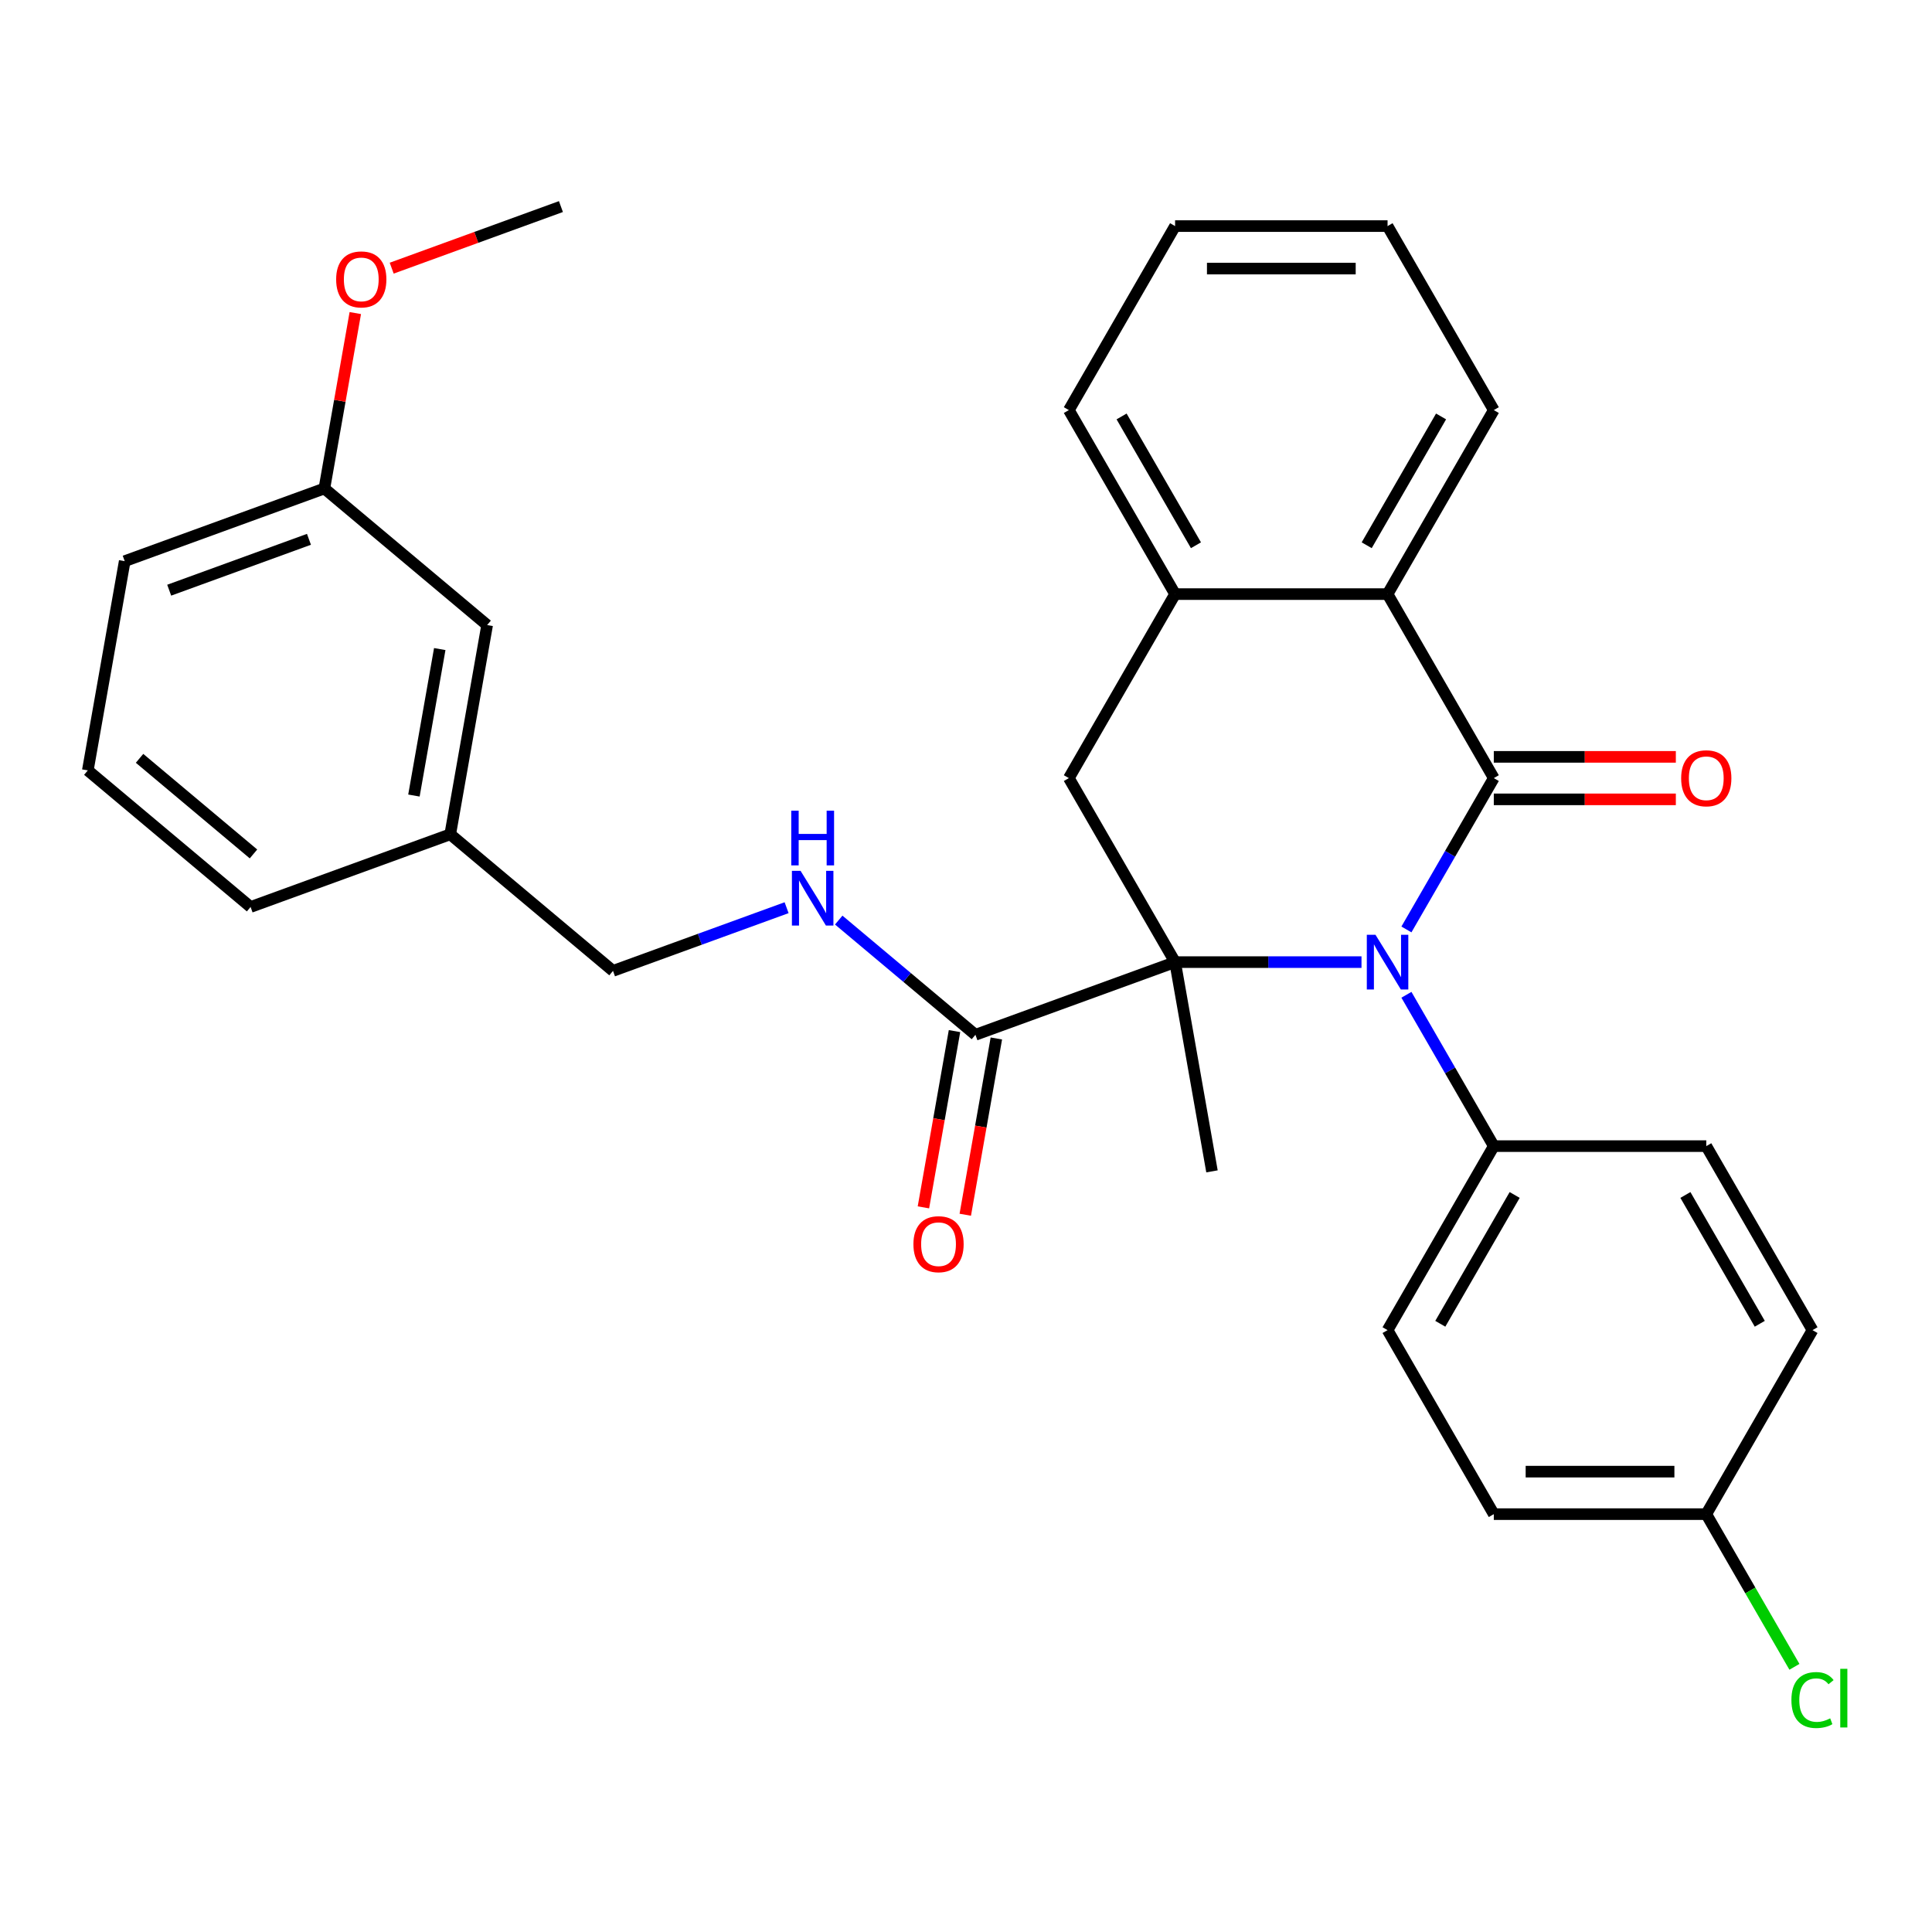 <?xml version='1.0' encoding='iso-8859-1'?>
<svg version='1.1' baseProfile='full'
              xmlns='http://www.w3.org/2000/svg'
                      xmlns:rdkit='http://www.rdkit.org/xml'
                      xmlns:xlink='http://www.w3.org/1999/xlink'
                  xml:space='preserve'
width='1000px' height='1000px' viewBox='0 0 1000 1000'>
<!-- END OF HEADER -->
<rect style='opacity:1.0;fill:#FFFFFF;stroke:none' width='1000' height='1000' x='0' y='0'> </rect>
<path class='bond-0' d='M 727.962,481.08 L 750.575,441.914' style='fill:none;fill-rule:evenodd;stroke:#0000FF;stroke-width:6px;stroke-linecap:butt;stroke-linejoin:miter;stroke-opacity:1' />
<path class='bond-0' d='M 750.575,441.914 L 773.187,402.748' style='fill:none;fill-rule:evenodd;stroke:#000000;stroke-width:6px;stroke-linecap:butt;stroke-linejoin:miter;stroke-opacity:1' />
<path class='bond-1' d='M 704.71,497.99 L 656.467,497.99' style='fill:none;fill-rule:evenodd;stroke:#0000FF;stroke-width:6px;stroke-linecap:butt;stroke-linejoin:miter;stroke-opacity:1' />
<path class='bond-1' d='M 656.467,497.99 L 608.224,497.99' style='fill:none;fill-rule:evenodd;stroke:#000000;stroke-width:6px;stroke-linecap:butt;stroke-linejoin:miter;stroke-opacity:1' />
<path class='bond-6' d='M 727.962,514.899 L 750.575,554.065' style='fill:none;fill-rule:evenodd;stroke:#0000FF;stroke-width:6px;stroke-linecap:butt;stroke-linejoin:miter;stroke-opacity:1' />
<path class='bond-6' d='M 750.575,554.065 L 773.187,593.231' style='fill:none;fill-rule:evenodd;stroke:#000000;stroke-width:6px;stroke-linecap:butt;stroke-linejoin:miter;stroke-opacity:1' />
<path class='bond-2' d='M 773.187,402.748 L 718.199,307.506' style='fill:none;fill-rule:evenodd;stroke:#000000;stroke-width:6px;stroke-linecap:butt;stroke-linejoin:miter;stroke-opacity:1' />
<path class='bond-8' d='M 773.187,413.745 L 820.3,413.745' style='fill:none;fill-rule:evenodd;stroke:#000000;stroke-width:6px;stroke-linecap:butt;stroke-linejoin:miter;stroke-opacity:1' />
<path class='bond-8' d='M 820.3,413.745 L 867.413,413.745' style='fill:none;fill-rule:evenodd;stroke:#FF0000;stroke-width:6px;stroke-linecap:butt;stroke-linejoin:miter;stroke-opacity:1' />
<path class='bond-8' d='M 773.187,391.75 L 820.3,391.75' style='fill:none;fill-rule:evenodd;stroke:#000000;stroke-width:6px;stroke-linecap:butt;stroke-linejoin:miter;stroke-opacity:1' />
<path class='bond-8' d='M 820.3,391.75 L 867.413,391.75' style='fill:none;fill-rule:evenodd;stroke:#FF0000;stroke-width:6px;stroke-linecap:butt;stroke-linejoin:miter;stroke-opacity:1' />
<path class='bond-3' d='M 608.224,497.99 L 553.236,402.748' style='fill:none;fill-rule:evenodd;stroke:#000000;stroke-width:6px;stroke-linecap:butt;stroke-linejoin:miter;stroke-opacity:1' />
<path class='bond-4' d='M 608.224,497.99 L 504.88,535.604' style='fill:none;fill-rule:evenodd;stroke:#000000;stroke-width:6px;stroke-linecap:butt;stroke-linejoin:miter;stroke-opacity:1' />
<path class='bond-12' d='M 608.224,497.99 L 627.321,606.295' style='fill:none;fill-rule:evenodd;stroke:#000000;stroke-width:6px;stroke-linecap:butt;stroke-linejoin:miter;stroke-opacity:1' />
<path class='bond-21' d='M 718.199,307.506 L 773.187,212.264' style='fill:none;fill-rule:evenodd;stroke:#000000;stroke-width:6px;stroke-linecap:butt;stroke-linejoin:miter;stroke-opacity:1' />
<path class='bond-21' d='M 707.399,282.222 L 745.891,215.553' style='fill:none;fill-rule:evenodd;stroke:#000000;stroke-width:6px;stroke-linecap:butt;stroke-linejoin:miter;stroke-opacity:1' />
<path class='bond-31' d='M 718.199,307.506 L 608.224,307.506' style='fill:none;fill-rule:evenodd;stroke:#000000;stroke-width:6px;stroke-linecap:butt;stroke-linejoin:miter;stroke-opacity:1' />
<path class='bond-5' d='M 553.236,402.748 L 608.224,307.506' style='fill:none;fill-rule:evenodd;stroke:#000000;stroke-width:6px;stroke-linecap:butt;stroke-linejoin:miter;stroke-opacity:1' />
<path class='bond-7' d='M 504.88,535.604 L 469.502,505.917' style='fill:none;fill-rule:evenodd;stroke:#000000;stroke-width:6px;stroke-linecap:butt;stroke-linejoin:miter;stroke-opacity:1' />
<path class='bond-7' d='M 469.502,505.917 L 434.123,476.231' style='fill:none;fill-rule:evenodd;stroke:#0000FF;stroke-width:6px;stroke-linecap:butt;stroke-linejoin:miter;stroke-opacity:1' />
<path class='bond-9' d='M 494.05,533.694 L 486.006,579.312' style='fill:none;fill-rule:evenodd;stroke:#000000;stroke-width:6px;stroke-linecap:butt;stroke-linejoin:miter;stroke-opacity:1' />
<path class='bond-9' d='M 486.006,579.312 L 477.962,624.929' style='fill:none;fill-rule:evenodd;stroke:#FF0000;stroke-width:6px;stroke-linecap:butt;stroke-linejoin:miter;stroke-opacity:1' />
<path class='bond-9' d='M 515.711,537.513 L 507.667,583.131' style='fill:none;fill-rule:evenodd;stroke:#000000;stroke-width:6px;stroke-linecap:butt;stroke-linejoin:miter;stroke-opacity:1' />
<path class='bond-9' d='M 507.667,583.131 L 499.623,628.749' style='fill:none;fill-rule:evenodd;stroke:#FF0000;stroke-width:6px;stroke-linecap:butt;stroke-linejoin:miter;stroke-opacity:1' />
<path class='bond-23' d='M 608.224,307.506 L 553.236,212.264' style='fill:none;fill-rule:evenodd;stroke:#000000;stroke-width:6px;stroke-linecap:butt;stroke-linejoin:miter;stroke-opacity:1' />
<path class='bond-23' d='M 619.024,282.222 L 580.532,215.553' style='fill:none;fill-rule:evenodd;stroke:#000000;stroke-width:6px;stroke-linecap:butt;stroke-linejoin:miter;stroke-opacity:1' />
<path class='bond-10' d='M 773.187,593.231 L 718.199,688.473' style='fill:none;fill-rule:evenodd;stroke:#000000;stroke-width:6px;stroke-linecap:butt;stroke-linejoin:miter;stroke-opacity:1' />
<path class='bond-10' d='M 783.987,618.515 L 745.496,685.184' style='fill:none;fill-rule:evenodd;stroke:#000000;stroke-width:6px;stroke-linecap:butt;stroke-linejoin:miter;stroke-opacity:1' />
<path class='bond-11' d='M 773.187,593.231 L 883.163,593.231' style='fill:none;fill-rule:evenodd;stroke:#000000;stroke-width:6px;stroke-linecap:butt;stroke-linejoin:miter;stroke-opacity:1' />
<path class='bond-13' d='M 407.144,469.822 L 362.217,486.174' style='fill:none;fill-rule:evenodd;stroke:#0000FF;stroke-width:6px;stroke-linecap:butt;stroke-linejoin:miter;stroke-opacity:1' />
<path class='bond-13' d='M 362.217,486.174 L 317.29,502.526' style='fill:none;fill-rule:evenodd;stroke:#000000;stroke-width:6px;stroke-linecap:butt;stroke-linejoin:miter;stroke-opacity:1' />
<path class='bond-18' d='M 718.199,688.473 L 773.187,783.715' style='fill:none;fill-rule:evenodd;stroke:#000000;stroke-width:6px;stroke-linecap:butt;stroke-linejoin:miter;stroke-opacity:1' />
<path class='bond-17' d='M 883.163,593.231 L 938.151,688.473' style='fill:none;fill-rule:evenodd;stroke:#000000;stroke-width:6px;stroke-linecap:butt;stroke-linejoin:miter;stroke-opacity:1' />
<path class='bond-17' d='M 872.363,618.515 L 910.854,685.184' style='fill:none;fill-rule:evenodd;stroke:#000000;stroke-width:6px;stroke-linecap:butt;stroke-linejoin:miter;stroke-opacity:1' />
<path class='bond-16' d='M 317.29,502.526 L 233.044,431.835' style='fill:none;fill-rule:evenodd;stroke:#000000;stroke-width:6px;stroke-linecap:butt;stroke-linejoin:miter;stroke-opacity:1' />
<path class='bond-14' d='M 883.163,783.715 L 938.151,688.473' style='fill:none;fill-rule:evenodd;stroke:#000000;stroke-width:6px;stroke-linecap:butt;stroke-linejoin:miter;stroke-opacity:1' />
<path class='bond-20' d='M 883.163,783.715 L 905.978,823.231' style='fill:none;fill-rule:evenodd;stroke:#000000;stroke-width:6px;stroke-linecap:butt;stroke-linejoin:miter;stroke-opacity:1' />
<path class='bond-20' d='M 905.978,823.231 L 928.792,862.747' style='fill:none;fill-rule:evenodd;stroke:#00CC00;stroke-width:6px;stroke-linecap:butt;stroke-linejoin:miter;stroke-opacity:1' />
<path class='bond-30' d='M 883.163,783.715 L 773.187,783.715' style='fill:none;fill-rule:evenodd;stroke:#000000;stroke-width:6px;stroke-linecap:butt;stroke-linejoin:miter;stroke-opacity:1' />
<path class='bond-30' d='M 866.666,761.72 L 789.683,761.72' style='fill:none;fill-rule:evenodd;stroke:#000000;stroke-width:6px;stroke-linecap:butt;stroke-linejoin:miter;stroke-opacity:1' />
<path class='bond-15' d='M 252.141,323.53 L 233.044,431.835' style='fill:none;fill-rule:evenodd;stroke:#000000;stroke-width:6px;stroke-linecap:butt;stroke-linejoin:miter;stroke-opacity:1' />
<path class='bond-15' d='M 227.616,335.957 L 214.248,411.77' style='fill:none;fill-rule:evenodd;stroke:#000000;stroke-width:6px;stroke-linecap:butt;stroke-linejoin:miter;stroke-opacity:1' />
<path class='bond-19' d='M 252.141,323.53 L 167.895,252.839' style='fill:none;fill-rule:evenodd;stroke:#000000;stroke-width:6px;stroke-linecap:butt;stroke-linejoin:miter;stroke-opacity:1' />
<path class='bond-25' d='M 233.044,431.835 L 129.701,469.449' style='fill:none;fill-rule:evenodd;stroke:#000000;stroke-width:6px;stroke-linecap:butt;stroke-linejoin:miter;stroke-opacity:1' />
<path class='bond-22' d='M 167.895,252.839 L 175.9,207.442' style='fill:none;fill-rule:evenodd;stroke:#000000;stroke-width:6px;stroke-linecap:butt;stroke-linejoin:miter;stroke-opacity:1' />
<path class='bond-22' d='M 175.9,207.442 L 183.905,162.044' style='fill:none;fill-rule:evenodd;stroke:#FF0000;stroke-width:6px;stroke-linecap:butt;stroke-linejoin:miter;stroke-opacity:1' />
<path class='bond-33' d='M 167.895,252.839 L 64.552,290.453' style='fill:none;fill-rule:evenodd;stroke:#000000;stroke-width:6px;stroke-linecap:butt;stroke-linejoin:miter;stroke-opacity:1' />
<path class='bond-33' d='M 159.916,279.15 L 87.576,305.48' style='fill:none;fill-rule:evenodd;stroke:#000000;stroke-width:6px;stroke-linecap:butt;stroke-linejoin:miter;stroke-opacity:1' />
<path class='bond-28' d='M 773.187,212.264 L 718.199,117.023' style='fill:none;fill-rule:evenodd;stroke:#000000;stroke-width:6px;stroke-linecap:butt;stroke-linejoin:miter;stroke-opacity:1' />
<path class='bond-27' d='M 202.741,138.802 L 246.538,122.861' style='fill:none;fill-rule:evenodd;stroke:#FF0000;stroke-width:6px;stroke-linecap:butt;stroke-linejoin:miter;stroke-opacity:1' />
<path class='bond-27' d='M 246.538,122.861 L 290.335,106.921' style='fill:none;fill-rule:evenodd;stroke:#000000;stroke-width:6px;stroke-linecap:butt;stroke-linejoin:miter;stroke-opacity:1' />
<path class='bond-29' d='M 553.236,212.264 L 608.224,117.023' style='fill:none;fill-rule:evenodd;stroke:#000000;stroke-width:6px;stroke-linecap:butt;stroke-linejoin:miter;stroke-opacity:1' />
<path class='bond-24' d='M 45.455,398.758 L 129.701,469.449' style='fill:none;fill-rule:evenodd;stroke:#000000;stroke-width:6px;stroke-linecap:butt;stroke-linejoin:miter;stroke-opacity:1' />
<path class='bond-24' d='M 72.23,392.513 L 131.202,441.996' style='fill:none;fill-rule:evenodd;stroke:#000000;stroke-width:6px;stroke-linecap:butt;stroke-linejoin:miter;stroke-opacity:1' />
<path class='bond-26' d='M 45.455,398.758 L 64.552,290.453' style='fill:none;fill-rule:evenodd;stroke:#000000;stroke-width:6px;stroke-linecap:butt;stroke-linejoin:miter;stroke-opacity:1' />
<path class='bond-32' d='M 718.199,117.023 L 608.224,117.023' style='fill:none;fill-rule:evenodd;stroke:#000000;stroke-width:6px;stroke-linecap:butt;stroke-linejoin:miter;stroke-opacity:1' />
<path class='bond-32' d='M 701.703,139.018 L 624.72,139.018' style='fill:none;fill-rule:evenodd;stroke:#000000;stroke-width:6px;stroke-linecap:butt;stroke-linejoin:miter;stroke-opacity:1' />
<path  class='atom-0' d='M 711.939 483.83
L 721.219 498.83
Q 722.139 500.31, 723.619 502.99
Q 725.099 505.67, 725.179 505.83
L 725.179 483.83
L 728.939 483.83
L 728.939 512.15
L 725.059 512.15
L 715.099 495.75
Q 713.939 493.83, 712.699 491.63
Q 711.499 489.43, 711.139 488.75
L 711.139 512.15
L 707.459 512.15
L 707.459 483.83
L 711.939 483.83
' fill='#0000FF'/>
<path  class='atom-8' d='M 414.374 450.752
L 423.654 465.752
Q 424.574 467.232, 426.054 469.912
Q 427.534 472.592, 427.614 472.752
L 427.614 450.752
L 431.374 450.752
L 431.374 479.072
L 427.494 479.072
L 417.534 462.672
Q 416.374 460.752, 415.134 458.552
Q 413.934 456.352, 413.574 455.672
L 413.574 479.072
L 409.894 479.072
L 409.894 450.752
L 414.374 450.752
' fill='#0000FF'/>
<path  class='atom-8' d='M 409.554 419.6
L 413.394 419.6
L 413.394 431.64
L 427.874 431.64
L 427.874 419.6
L 431.714 419.6
L 431.714 447.92
L 427.874 447.92
L 427.874 434.84
L 413.394 434.84
L 413.394 447.92
L 409.554 447.92
L 409.554 419.6
' fill='#0000FF'/>
<path  class='atom-9' d='M 870.163 402.828
Q 870.163 396.028, 873.523 392.228
Q 876.883 388.428, 883.163 388.428
Q 889.443 388.428, 892.803 392.228
Q 896.163 396.028, 896.163 402.828
Q 896.163 409.708, 892.763 413.628
Q 889.363 417.508, 883.163 417.508
Q 876.923 417.508, 873.523 413.628
Q 870.163 409.748, 870.163 402.828
M 883.163 414.308
Q 887.483 414.308, 889.803 411.428
Q 892.163 408.508, 892.163 402.828
Q 892.163 397.268, 889.803 394.468
Q 887.483 391.628, 883.163 391.628
Q 878.843 391.628, 876.483 394.428
Q 874.163 397.228, 874.163 402.828
Q 874.163 408.548, 876.483 411.428
Q 878.843 414.308, 883.163 414.308
' fill='#FF0000'/>
<path  class='atom-10' d='M 472.783 643.988
Q 472.783 637.188, 476.143 633.388
Q 479.503 629.588, 485.783 629.588
Q 492.063 629.588, 495.423 633.388
Q 498.783 637.188, 498.783 643.988
Q 498.783 650.868, 495.383 654.788
Q 491.983 658.668, 485.783 658.668
Q 479.543 658.668, 476.143 654.788
Q 472.783 650.908, 472.783 643.988
M 485.783 655.468
Q 490.103 655.468, 492.423 652.588
Q 494.783 649.668, 494.783 643.988
Q 494.783 638.428, 492.423 635.628
Q 490.103 632.788, 485.783 632.788
Q 481.463 632.788, 479.103 635.588
Q 476.783 638.388, 476.783 643.988
Q 476.783 649.708, 479.103 652.588
Q 481.463 655.468, 485.783 655.468
' fill='#FF0000'/>
<path  class='atom-21' d='M 927.231 879.937
Q 927.231 872.897, 930.511 869.217
Q 933.831 865.497, 940.111 865.497
Q 945.951 865.497, 949.071 869.617
L 946.431 871.777
Q 944.151 868.777, 940.111 868.777
Q 935.831 868.777, 933.551 871.657
Q 931.311 874.497, 931.311 879.937
Q 931.311 885.537, 933.631 888.417
Q 935.991 891.297, 940.551 891.297
Q 943.671 891.297, 947.311 889.417
L 948.431 892.417
Q 946.951 893.377, 944.711 893.937
Q 942.471 894.497, 939.991 894.497
Q 933.831 894.497, 930.511 890.737
Q 927.231 886.977, 927.231 879.937
' fill='#00CC00'/>
<path  class='atom-21' d='M 952.511 863.777
L 956.191 863.777
L 956.191 894.137
L 952.511 894.137
L 952.511 863.777
' fill='#00CC00'/>
<path  class='atom-23' d='M 173.992 144.614
Q 173.992 137.814, 177.352 134.014
Q 180.712 130.214, 186.992 130.214
Q 193.272 130.214, 196.632 134.014
Q 199.992 137.814, 199.992 144.614
Q 199.992 151.494, 196.592 155.414
Q 193.192 159.294, 186.992 159.294
Q 180.752 159.294, 177.352 155.414
Q 173.992 151.534, 173.992 144.614
M 186.992 156.094
Q 191.312 156.094, 193.632 153.214
Q 195.992 150.294, 195.992 144.614
Q 195.992 139.054, 193.632 136.254
Q 191.312 133.414, 186.992 133.414
Q 182.672 133.414, 180.312 136.214
Q 177.992 139.014, 177.992 144.614
Q 177.992 150.334, 180.312 153.214
Q 182.672 156.094, 186.992 156.094
' fill='#FF0000'/>
</svg>
